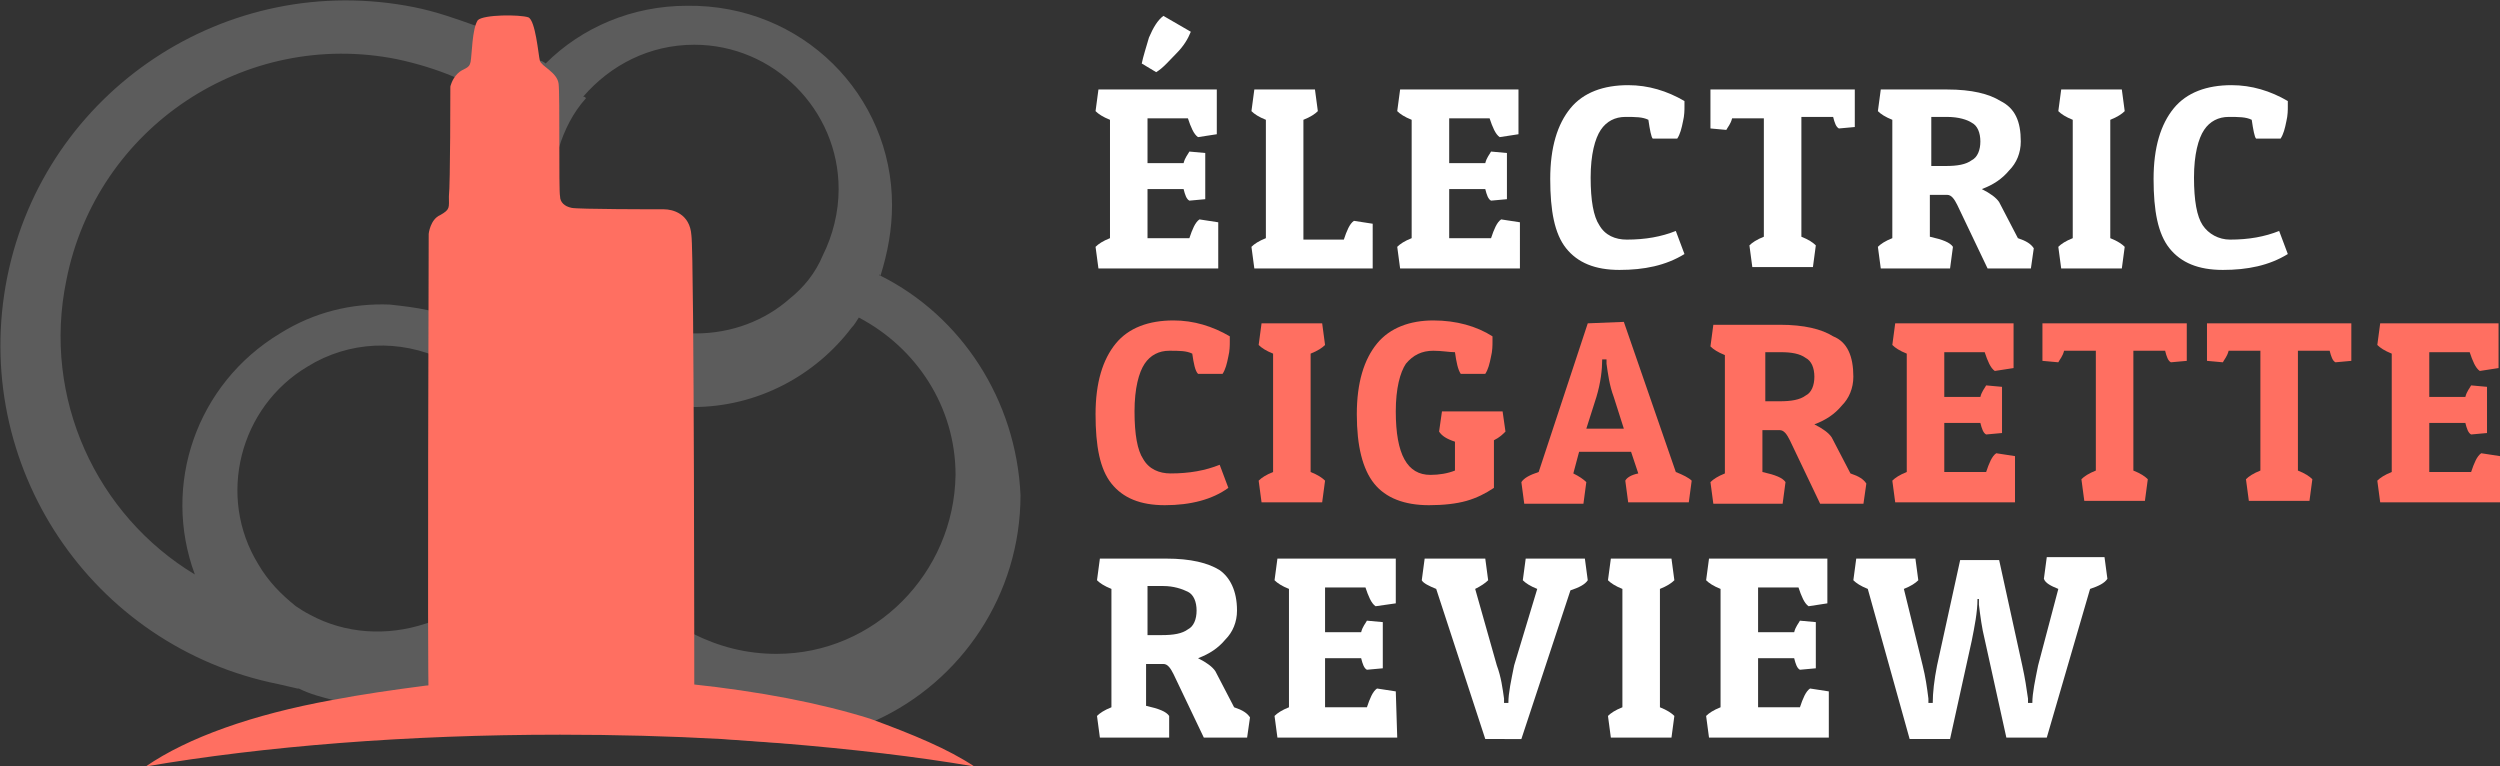 <?xml version="1.0" encoding="utf-8"?>
<!-- Generator: Adobe Illustrator 24.1.0, SVG Export Plug-In . SVG Version: 6.00 Build 0)  -->
<svg version="1.1" id="Layer_1" xmlns="http://www.w3.org/2000/svg" xmlns:xlink="http://www.w3.org/1999/xlink" x="0px" y="0px"
	 width="173.2px" height="53.1px" viewBox="0 0 173.2 53.1" style="enable-background:new 0 0 173.2 53.1;" xml:space="preserve">
<rect x="0" y="0" width="173.2" height="53.1" fill="#333333" stroke="none"/>
<style type="text/css">
	.st0{fill:#FFFFFF;}
	.st1{fill:#FF6F61;}
	.st2{opacity:0.2;fill:#FFFFFF;}
</style>
<g>
	<g>
		<path class="st0" d="M84.4,18.6h-8.3l-0.2-1.5c0.2-0.2,0.5-0.4,1-0.6V8.3c-0.5-0.2-0.8-0.4-1-0.6l0.2-1.5h8.2v3.1L83,9.5
			c-0.3-0.2-0.5-0.7-0.7-1.3h-2.8v3.1H82c0.1-0.4,0.3-0.6,0.4-0.8l1.1,0.1v3.2l-1.1,0.1c-0.2-0.1-0.3-0.4-0.4-0.8h-2.5v3.4h2.9
			c0.2-0.6,0.4-1.1,0.7-1.3l1.3,0.2V18.6z M80.1,5l-1-0.6c0.1-0.5,0.3-1.1,0.5-1.8c0.3-0.7,0.6-1.2,1-1.5l1.9,1.1
			c-0.2,0.5-0.5,1-1,1.5S80.6,4.7,80.1,5z"/>
		<path class="st0" d="M95.1,18.6h-8.2l-0.2-1.5c0.2-0.2,0.5-0.4,1-0.6V8.3c-0.5-0.2-0.8-0.4-1-0.6l0.2-1.5h4.2l0.2,1.5
			c-0.2,0.2-0.5,0.4-1,0.6v8.3h2.8c0.2-0.6,0.4-1.1,0.7-1.3l1.3,0.2V18.6z"/>
		<path class="st0" d="M105.3,18.6H97l-0.2-1.5c0.2-0.2,0.5-0.4,1-0.6V8.3c-0.5-0.2-0.8-0.4-1-0.6L97,6.2h8.2v3.1l-1.3,0.2
			c-0.3-0.2-0.5-0.7-0.7-1.3h-2.8v3.1h2.5c0.1-0.4,0.3-0.6,0.4-0.8l1.1,0.1v3.2l-1.1,0.1c-0.2-0.1-0.3-0.4-0.4-0.8h-2.5v3.4h2.9
			c0.2-0.6,0.4-1.1,0.7-1.3l1.3,0.2C105.3,15.4,105.3,18.6,105.3,18.6z"/>
		<path class="st0" d="M114.2,8.3c-0.4-0.2-0.9-0.2-1.6-0.2s-1.3,0.3-1.7,0.9s-0.7,1.7-0.7,3.3s0.2,2.7,0.6,3.3c0.4,0.7,1.1,1,1.9,1
			c1.3,0,2.4-0.2,3.4-0.6l0.6,1.6c-1.3,0.8-2.8,1.1-4.5,1.1s-2.9-0.5-3.7-1.5c-0.8-1-1.1-2.6-1.1-4.8s0.5-3.8,1.4-4.9s2.3-1.6,4-1.6
			c1.4,0,2.7,0.4,3.9,1.1c0,0.1,0,0.2,0,0.4s0,0.6-0.1,1c-0.1,0.5-0.2,0.9-0.4,1.2h-1.7C114.4,9.5,114.3,9,114.2,8.3z"/>
		<path class="st0" d="M128.5,6.2v2.6l-1.1,0.1c-0.2-0.1-0.3-0.4-0.4-0.8h-2.2v8.3c0.5,0.2,0.8,0.4,1,0.6l-0.2,1.5h-4.2l-0.2-1.5
			c0.2-0.2,0.5-0.4,1-0.6V8.2H120c-0.1,0.4-0.3,0.6-0.4,0.8l-1.1-0.1V6.2H128.5z"/>
		<path class="st0" d="M140,9.8c0,0.8-0.3,1.5-0.8,2c-0.5,0.6-1.1,1-1.9,1.3c0.6,0.3,1,0.6,1.2,0.9l1.3,2.5c0.6,0.2,0.9,0.4,1.1,0.7
			l-0.2,1.4h-3l-2.1-4.4c-0.2-0.4-0.4-0.7-0.7-0.7h-1.2v2.9c0.9,0.2,1.4,0.4,1.6,0.7l-0.2,1.5h-4.8l-0.2-1.5c0.2-0.2,0.5-0.4,1-0.6
			V8.3c-0.5-0.2-0.8-0.4-1-0.6l0.2-1.5h4.6c1.7,0,2.9,0.3,3.7,0.8C139.6,7.5,140,8.4,140,9.8z M134.9,8.1h-1.1v3.4h1
			c0.8,0,1.4-0.1,1.8-0.4c0.4-0.2,0.6-0.7,0.6-1.3s-0.2-1.1-0.6-1.3C136.3,8.3,135.7,8.1,134.9,8.1z"/>
		<path class="st0" d="M147,6.2l0.2,1.5c-0.2,0.2-0.5,0.4-1,0.6v8.2c0.5,0.2,0.8,0.4,1,0.6l-0.2,1.5h-4.2l-0.2-1.5
			c0.2-0.2,0.5-0.4,1-0.6V8.3c-0.5-0.2-0.8-0.4-1-0.6l0.2-1.5C142.8,6.2,147,6.2,147,6.2z"/>
		<path class="st0" d="M156,8.3c-0.4-0.2-0.9-0.2-1.6-0.2c-0.7,0-1.3,0.3-1.7,0.9c-0.4,0.6-0.7,1.7-0.7,3.3s0.2,2.7,0.6,3.3
			s1.1,1,1.9,1c1.3,0,2.4-0.2,3.4-0.6l0.6,1.6c-1.3,0.8-2.8,1.1-4.5,1.1s-2.9-0.5-3.7-1.5s-1.1-2.6-1.1-4.8s0.5-3.8,1.4-4.9
			s2.3-1.6,4-1.6c1.4,0,2.7,0.4,3.9,1.1c0,0.1,0,0.2,0,0.4s0,0.6-0.1,1c-0.1,0.5-0.2,0.9-0.4,1.2h-1.7C156.2,9.5,156.1,9,156,8.3z"
			/>
		<path class="st1" d="M82.6,24.5c-0.4-0.2-0.9-0.2-1.6-0.2s-1.3,0.3-1.7,0.9c-0.4,0.6-0.7,1.7-0.7,3.3c0,1.6,0.2,2.7,0.6,3.3
			c0.4,0.7,1.1,1,1.9,1c1.3,0,2.4-0.2,3.4-0.6l0.6,1.6C84,34.6,82.5,35,80.7,35c-1.7,0-2.9-0.5-3.7-1.5s-1.1-2.6-1.1-4.8
			s0.5-3.8,1.4-4.9s2.3-1.6,4-1.6c1.4,0,2.7,0.4,3.9,1.1c0,0.1,0,0.2,0,0.4s0,0.6-0.1,1c-0.1,0.5-0.2,0.9-0.4,1.2H83
			C82.8,25.7,82.7,25.2,82.6,24.5z"/>
		<path class="st1" d="M91.6,22.4l0.2,1.5c-0.2,0.2-0.5,0.4-1,0.6v8.2c0.5,0.2,0.8,0.4,1,0.6l-0.2,1.5h-4.2l-0.2-1.5
			c0.2-0.2,0.5-0.4,1-0.6v-8.2c-0.5-0.2-0.8-0.4-1-0.6l0.2-1.5H91.6z"/>
		<path class="st1" d="M99.3,24.3c-0.8,0-1.4,0.3-1.9,0.9c-0.4,0.6-0.7,1.7-0.7,3.3c0,3,0.8,4.4,2.4,4.4c0.6,0,1.2-0.1,1.7-0.3v-2
			c-0.6-0.2-0.9-0.4-1.1-0.7l0.2-1.4h4.2l0.2,1.4c-0.2,0.2-0.4,0.4-0.8,0.6v3.3c-0.6,0.4-1.2,0.7-1.9,0.9S100,35,99,35
			c-1.7,0-3-0.5-3.8-1.5S94,30.9,94,28.7s0.5-3.8,1.4-4.9s2.3-1.6,3.9-1.6s3,0.4,4.1,1.1c0,0.1,0,0.2,0,0.4s0,0.6-0.1,1
			c-0.1,0.5-0.2,0.9-0.4,1.2h-1.7c-0.2-0.3-0.3-0.8-0.4-1.5C100.4,24.4,99.9,24.3,99.3,24.3z"/>
		<path class="st1" d="M112.5,22.3l3.6,10.4c0.5,0.2,0.9,0.4,1.1,0.6l-0.2,1.5h-4.2l-0.2-1.5c0.1-0.2,0.4-0.4,0.9-0.5l-0.5-1.5h-3.6
			l-0.4,1.5c0.4,0.2,0.7,0.4,0.9,0.6l-0.2,1.5h-4.1l-0.2-1.5c0.2-0.3,0.6-0.5,1.2-0.7l3.4-10.3L112.5,22.3L112.5,22.3z M111,24.9
			c0,0.7-0.1,1.6-0.4,2.6l-0.7,2.2h2.6l-0.7-2.2c-0.3-0.8-0.4-1.6-0.5-2.3v-0.3C111.3,24.9,111,24.9,111,24.9z"/>
		<path class="st1" d="M128.4,26.1c0,0.8-0.3,1.5-0.8,2c-0.5,0.6-1.1,1-1.9,1.3c0.6,0.3,1,0.6,1.2,0.9l1.3,2.5
			c0.6,0.2,0.9,0.4,1.1,0.7l-0.2,1.4h-3l-2.1-4.4c-0.2-0.4-0.4-0.7-0.7-0.7h-1.2v2.9c0.9,0.2,1.4,0.4,1.6,0.7l-0.2,1.5h-4.8
			l-0.2-1.5c0.2-0.2,0.5-0.4,1-0.6v-8.2c-0.5-0.2-0.8-0.4-1-0.6l0.2-1.5h4.6c1.7,0,2.9,0.3,3.7,0.8C128,23.7,128.4,24.7,128.4,26.1z
			 M123.4,24.4h-1.1v3.4h1c0.8,0,1.4-0.1,1.8-0.4c0.4-0.2,0.6-0.7,0.6-1.3s-0.2-1.1-0.6-1.3C124.7,24.5,124.1,24.4,123.4,24.4z"/>
		<path class="st1" d="M139.6,34.8h-8.3l-0.2-1.5c0.2-0.2,0.5-0.4,1-0.6v-8.2c-0.5-0.2-0.8-0.4-1-0.6l0.2-1.5h8.2v3.1l-1.3,0.2
			c-0.3-0.2-0.5-0.7-0.7-1.3h-2.8v3.1h2.5c0.1-0.4,0.3-0.6,0.4-0.8l1.1,0.1V30l-1.1,0.1c-0.2-0.1-0.3-0.4-0.4-0.8h-2.5v3.4h2.9
			c0.2-0.6,0.4-1.1,0.7-1.3l1.3,0.2L139.6,34.8L139.6,34.8z"/>
		<path class="st1" d="M151.5,22.4V25l-1.1,0.1c-0.2-0.1-0.3-0.4-0.4-0.8h-2.2v8.3c0.5,0.2,0.8,0.4,1,0.6l-0.2,1.5h-4.2l-0.2-1.5
			c0.2-0.2,0.5-0.4,1-0.6v-8.3H143c-0.1,0.4-0.3,0.6-0.4,0.8l-1.1-0.1v-2.6C141.5,22.4,151.5,22.4,151.5,22.4z"/>
		<path class="st1" d="M162.9,22.4V25l-1.1,0.1c-0.2-0.1-0.3-0.4-0.4-0.8h-2.2v8.3c0.5,0.2,0.8,0.4,1,0.6l-0.2,1.5h-4.2l-0.2-1.5
			c0.2-0.2,0.5-0.4,1-0.6v-8.3h-2.2c-0.1,0.4-0.3,0.6-0.4,0.8l-1.1-0.1v-2.6C152.9,22.4,162.9,22.4,162.9,22.4z"/>
		<path class="st1" d="M173.2,34.8h-8.3l-0.2-1.5c0.2-0.2,0.5-0.4,1-0.6v-8.2c-0.5-0.2-0.8-0.4-1-0.6l0.2-1.5h8.2v3.1l-1.3,0.2
			c-0.3-0.2-0.5-0.7-0.7-1.3h-2.8v3.1h2.5c0.1-0.4,0.3-0.6,0.4-0.8l1.1,0.1V30l-1.1,0.1c-0.2-0.1-0.3-0.4-0.4-0.8h-2.5v3.4h2.9
			c0.2-0.6,0.4-1.1,0.7-1.3l1.3,0.2L173.2,34.8L173.2,34.8z"/>
		<path class="st0" d="M85.7,42.3c0,0.8-0.3,1.5-0.8,2c-0.5,0.6-1.1,1-1.9,1.3c0.6,0.3,1,0.6,1.2,0.9l1.3,2.5
			c0.6,0.2,0.9,0.4,1.1,0.7l-0.2,1.4h-3l-2.1-4.4c-0.2-0.4-0.4-0.7-0.7-0.7h-1.2v2.9c0.9,0.2,1.4,0.4,1.6,0.7v1.5h-4.8L76,49.6
			c0.2-0.2,0.5-0.4,1-0.6v-8.2c-0.5-0.2-0.8-0.4-1-0.6l0.2-1.5h4.6c1.7,0,2.9,0.3,3.7,0.8C85.2,40,85.7,40.9,85.7,42.3z M80.6,40.6
			h-1.1V44h1c0.8,0,1.4-0.1,1.8-0.4c0.4-0.2,0.6-0.7,0.6-1.3s-0.2-1.1-0.6-1.3S81.3,40.6,80.6,40.6z"/>
		<path class="st0" d="M96.8,51.1h-8.3l-0.2-1.5c0.2-0.2,0.5-0.4,1-0.6v-8.2c-0.5-0.2-0.8-0.4-1-0.6l0.2-1.5h8.2v3.1L95.3,42
			c-0.3-0.2-0.5-0.7-0.7-1.3h-2.8v3.1h2.5c0.1-0.4,0.3-0.6,0.4-0.8l1.1,0.1v3.2l-1.1,0.1c-0.2-0.1-0.3-0.4-0.4-0.8h-2.5V49h2.9
			c0.2-0.6,0.4-1.1,0.7-1.3l1.3,0.2L96.8,51.1L96.8,51.1z"/>
		<path class="st0" d="M102.9,51.2l-3.4-10.4c-0.5-0.2-0.9-0.4-1-0.6l0.2-1.5h4.2l0.2,1.5c-0.2,0.2-0.5,0.4-0.9,0.6l1.5,5.3
			c0.3,0.8,0.4,1.6,0.5,2.3v0.3h0.3c0-0.7,0.2-1.6,0.4-2.6l1.6-5.3c-0.5-0.2-0.8-0.4-1-0.6l0.2-1.5h4.1l0.2,1.5
			c-0.2,0.3-0.6,0.5-1.2,0.7l-3.4,10.3C105.4,51.2,102.9,51.2,102.9,51.2z"/>
		<path class="st0" d="M115.8,38.7l0.2,1.5c-0.2,0.2-0.5,0.4-1,0.6V49c0.5,0.2,0.8,0.4,1,0.6l-0.2,1.5h-4.2l-0.2-1.5
			c0.2-0.2,0.5-0.4,1-0.6v-8.2c-0.5-0.2-0.8-0.4-1-0.6l0.2-1.5H115.8z"/>
		<path class="st0" d="M126.7,51.1h-8.3l-0.2-1.5c0.2-0.2,0.5-0.4,1-0.6v-8.2c-0.5-0.2-0.8-0.4-1-0.6l0.2-1.5h8.2v3.1l-1.3,0.2
			c-0.3-0.2-0.5-0.7-0.7-1.3h-2.8v3.1h2.5c0.1-0.4,0.3-0.6,0.4-0.8l1.1,0.1v3.2l-1.1,0.1c-0.2-0.1-0.3-0.4-0.4-0.8h-2.5V49h2.9
			c0.2-0.6,0.4-1.1,0.7-1.3l1.3,0.2C126.7,47.9,126.7,51.1,126.7,51.1z"/>
		<path class="st0" d="M136.6,44.4l-1.5,6.8h-2.8l-2.9-10.4c-0.5-0.2-0.8-0.4-1-0.6l0.2-1.5h4.1l0.2,1.5c-0.2,0.2-0.5,0.4-1,0.6
			l1.3,5.3c0.2,0.8,0.3,1.5,0.4,2.3v0.3h0.3c0-0.7,0.1-1.6,0.3-2.6l1.6-7.3h2.7l1.6,7.3c0.2,0.9,0.3,1.6,0.4,2.3v0.3h0.3
			c0-0.7,0.2-1.6,0.4-2.6l1.4-5.3c-0.5-0.2-0.9-0.4-1-0.7l0.2-1.5h4l0.2,1.5c-0.2,0.3-0.6,0.5-1.2,0.7l-3,10.3H139l-1.5-6.8
			c-0.2-0.8-0.3-1.6-0.4-2.4v-0.4H137C137,42.4,136.8,43.4,136.6,44.4z"/>
	</g>
</g>
<g>
	<path class="st2" d="M61,19.1c0,0-0.1,0-0.1-0.1C60.9,19,60.9,19,61,19.1c0.5-1.6,0.8-3.2,0.8-4.9c0-7.6-6.2-13.9-14.2-13.8
		c-3.8,0-7.3,1.5-9.8,4c-0.1-0.1-0.3-0.2-0.4-0.2C36,3.3,34.5,2.5,33,1.8c-1.4-0.5-2.8-1-4.3-1.3C15.7-2.1,3.1,6.3,0.5,19.2
		c-2.6,13,5.8,25.6,18.8,28.2c0.4,0.1,0.9,0.2,1.3,0.3c0,0,0,0,0.1,0c0.8,0.4,1.6,0.6,2.4,0.8c2.1,0.6,4.4,0.6,6.6,0.1
		c1.2-0.3,2.4-0.7,3.6-1.4c0.2-0.1,0.3-0.2,0.5-0.3c1.4-0.8,2.6-2,3.6-3.2c0.1,0,0.1-0.1,0.2-0.1c0.3-0.2,0.6-0.4,0.8-0.6
		c0,0,0,0,0.1-0.1c0,0,0,0,0,0.1c0.9,1.6,2,2.9,3.4,4.1c1.3,1.2,2.9,2.2,4.6,3c1.2,0.5,2.4,0.9,3.7,1.1c1.4,0.1,2.8,0.2,4.2,0.3
		c2.2-0.1,4.3-0.7,6.3-1.6c5.9-2.7,10-8.7,10-15.6C70.4,27.7,66.6,21.9,61,19.1z M4.6,19.4C6.7,8.8,17,2,27.5,4.1
		c1.4,0.3,2.7,0.7,3.9,1.2c1.5,0.7,2.8,1.4,4,2.3c0,0.1-0.1,0.1-0.1,0.2c1.1,0.9,2.1,1.8,3,2.9c0-0.1,0.1-0.2,0.1-0.2
		c0.1,0.1,0.1,0.2,0.2,0.2c0-0.1,0.1-0.3,0.1-0.4c0.4-1.3,1-2.5,1.9-3.5c-0.1-0.1-0.1-0.1-0.2-0.1c1.9-2.2,4.6-3.6,7.7-3.6
		c5.5,0,10,4.5,10,10c0,1.6-0.4,3.2-1.1,4.6c-0.5,1.2-1.3,2.2-2.3,3c-1.7,1.5-4,2.4-6.5,2.4c-0.1,0-0.1,0-0.2,0h-0.1
		c-0.4,0-0.8-0.1-1.2-0.1c-1.2-0.2-2.4-0.7-3.5-1.3c0,0,0,0.1,0,0.1c-0.1,0-0.1-0.1-0.2-0.1c0.2,1.7,0.1,3.6-0.3,5.4v0.1h0.1
		c0,0,0,0,0.1,0c0,0,0,0.1-0.1,0.1c0,0.1-0.1,0.2-0.1,0.3c-0.3,1.2-0.6,2.3-1.1,3.4c0,0,0,0.1,0,0.1c-0.4,0.7-0.7,1.4-1.1,2.2
		c-0.2-1.6-0.7-3.2-1.5-4.7c-0.1-0.2-0.2-0.4-0.3-0.6c-0.1-0.1-0.2-0.2-0.2-0.4c-0.1-0.2-0.2-0.4-0.4-0.5c0,0-0.1-0.1-0.1-0.1
		c-0.2-0.3-0.5-0.6-0.7-0.9c-2-2.4-4.7-4-7.6-4.6c-0.9-0.2-1.8-0.3-2.7-0.4c-2.6-0.1-5.2,0.5-7.6,2c-5.8,3.5-8.2,10.5-5.9,16.7
		C6.7,35.7,2.9,27.6,4.6,19.4z M31.4,42.3c-0.6,0.4-1.2,0.7-1.9,0.9c-2.7,0.9-5.6,0.7-8-0.6c-0.4-0.2-0.7-0.4-1-0.6
		c-1-0.8-1.9-1.7-2.6-2.9c-2.9-4.7-1.3-10.9,3.4-13.7c2.9-1.8,6.4-1.9,9.4-0.5c0,0,0,0,0.1,0c0.2,0.1,0.3,0.2,0.4,0.2
		c1.4,0.8,2.7,2,3.6,3.5c0.7,1.1,1.1,2.4,1.3,3.6c0.2,1.2,0.2,2.4-0.1,3.5c-0.3,1.3-0.7,2.5-1.5,3.5c0,0.1-0.1,0.1-0.1,0.2
		C33.6,40.5,32.6,41.5,31.4,42.3z M53.8,45.3c-2.1,0-4-0.5-5.8-1.4c-2.2-1.2-4-3-5.2-5.2c2.2-2.8,3.8-6.2,4.6-10
		c0-0.2,0.1-0.3,0.1-0.5c0.1,0,0.3,0,0.4,0H48c4.5,0,8.5-2.2,11-5.5c0.2-0.2,0.3-0.4,0.5-0.7c4,2.1,6.7,6.2,6.7,10.9
		C66.1,39.7,60.6,45.3,53.8,45.3z"/>
	<path class="st1" d="M31.8,50.1c0,0-2.1,0.2-2.1-1.8c-0.1-1.9,0-32.1,0-32.1s0.1-1,0.8-1.3c0.7-0.4,0.6-0.5,0.6-1.3
		c0.1-0.8,0.1-7.6,0.1-7.6s0.1-0.5,0.5-0.9c0.4-0.4,0.8-0.3,0.9-0.8s0.1-2.3,0.5-2.9C33.5,1,36,1,36.6,1.2c0.5,0.2,0.7,2.6,0.8,3
		s1.2,0.8,1.3,1.6s0,7.4,0.1,7.8c0,0.4,0.3,0.7,0.8,0.8c0.4,0.1,5.8,0.1,6.4,0.1c0.6,0,1.8,0.3,1.9,1.8c0.2,1.4,0.2,32,0.2,32
		s0.1,1.8-2,1.9C43.9,50.2,33.6,50.3,31.8,50.1z"/>
	<path class="st1" d="M67.5,53.1c-4.1-0.7-8.5-1.2-13.3-1.6c-1.4-0.1-2.7-0.2-4.2-0.3c-3.6-0.2-7.3-0.3-11.2-0.3
		c-10.6,0-20.5,0.8-28.7,2.2c2.9-2,7.4-3.6,12.9-4.6c2.1-0.4,4.2-0.7,6.5-1c1.2-0.1,2.4-0.2,3.6-0.3c1.8-0.1,3.7-0.2,5.6-0.2
		c1,0,2,0,2.9,0c2.2,0.1,4.3,0.2,6.3,0.4c4.7,0.5,8.9,1.3,12.4,2.4C63.3,50.9,65.7,51.9,67.5,53.1z"/>
</g>
</svg>
